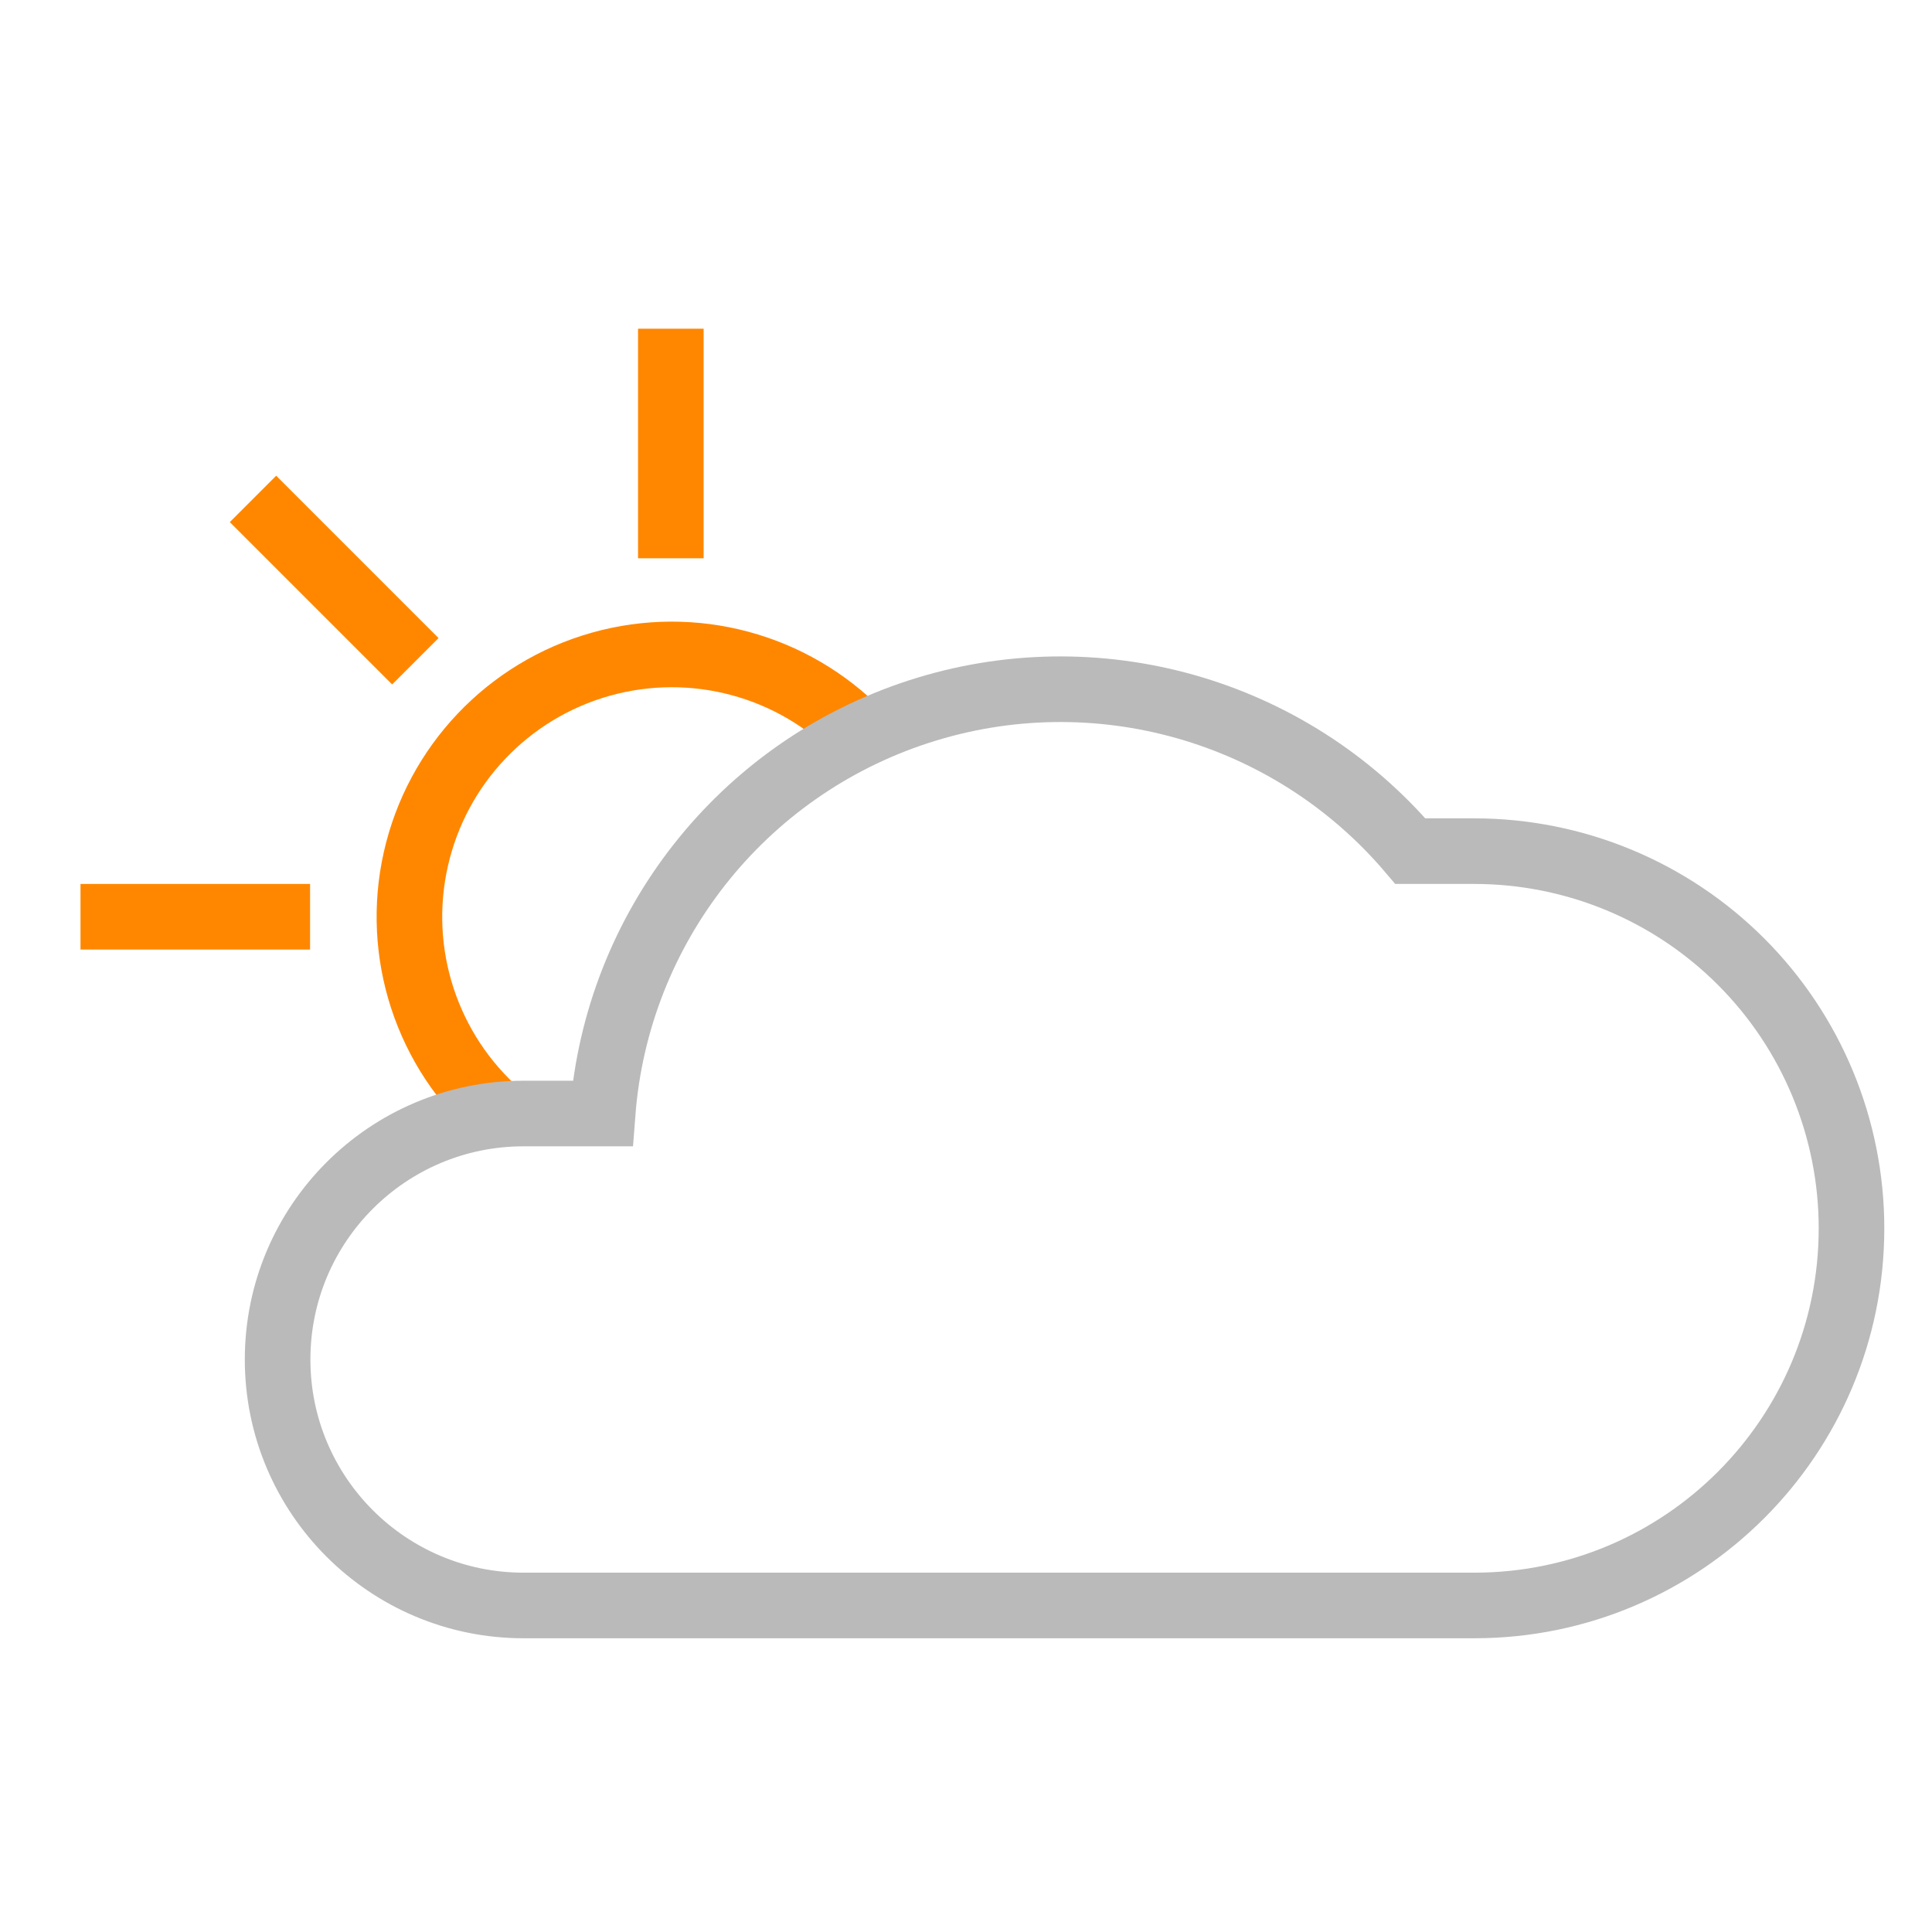 <?xml version="1.0" encoding="UTF-8"?>
<svg width="288px" height="288px" viewBox="0 0 288 288" version="1.1" xmlns="http://www.w3.org/2000/svg" xmlns:xlink="http://www.w3.org/1999/xlink">
    <!-- Generator: Sketch 57.1 (83088) - https://sketch.com -->
    <title>ICONS / Forecast / Color / 06 - Mostly Cloudy LK</title>
    <desc>Created with Sketch.</desc>
    <g id="ICONS-/-Forecast-/-Color-/-06---Mostly-Cloudy-LK" stroke="none" stroke-width="1" fill="none" fill-rule="evenodd">
        <g id="Mostly-Cloudy" transform="translate(12, 49)" stroke-width="9.778">
            <path d="M88,0 L88,34.222" id="Path" stroke="#FF8700"/>
            <path d="M34.222,87.658 L0,87.658" id="Path" stroke="#FF8700"/>
            <path d="M49.916,49.573 L25.716,25.373" id="Path" stroke="#FF8700"/>
            <path d="M116.209,60.427 C106.207,50.122 91.363,46.127 77.541,50.02 C63.719,53.913 53.141,65.067 49.987,79.077 C46.833,93.086 51.61,107.697 62.431,117.138" id="Path" stroke="#FF8700"/>
            <path d="M264,134.102 C264,119.191 258.077,104.891 247.533,94.347 C236.989,83.803 222.689,77.88 207.778,77.88 L198.244,77.88 C180.281,56.731 151.325,48.52 124.934,57.092 C98.543,65.664 79.938,89.323 77.831,116.991 L66.049,116.991 C45.798,116.991 29.382,133.407 29.382,153.658 C29.382,173.908 45.798,190.324 66.049,190.324 L207.827,190.324 C238.858,190.297 264,165.134 264,134.102 Z" id="Path" stroke="#BABABA"/>
        </g>
    </g>
</svg>